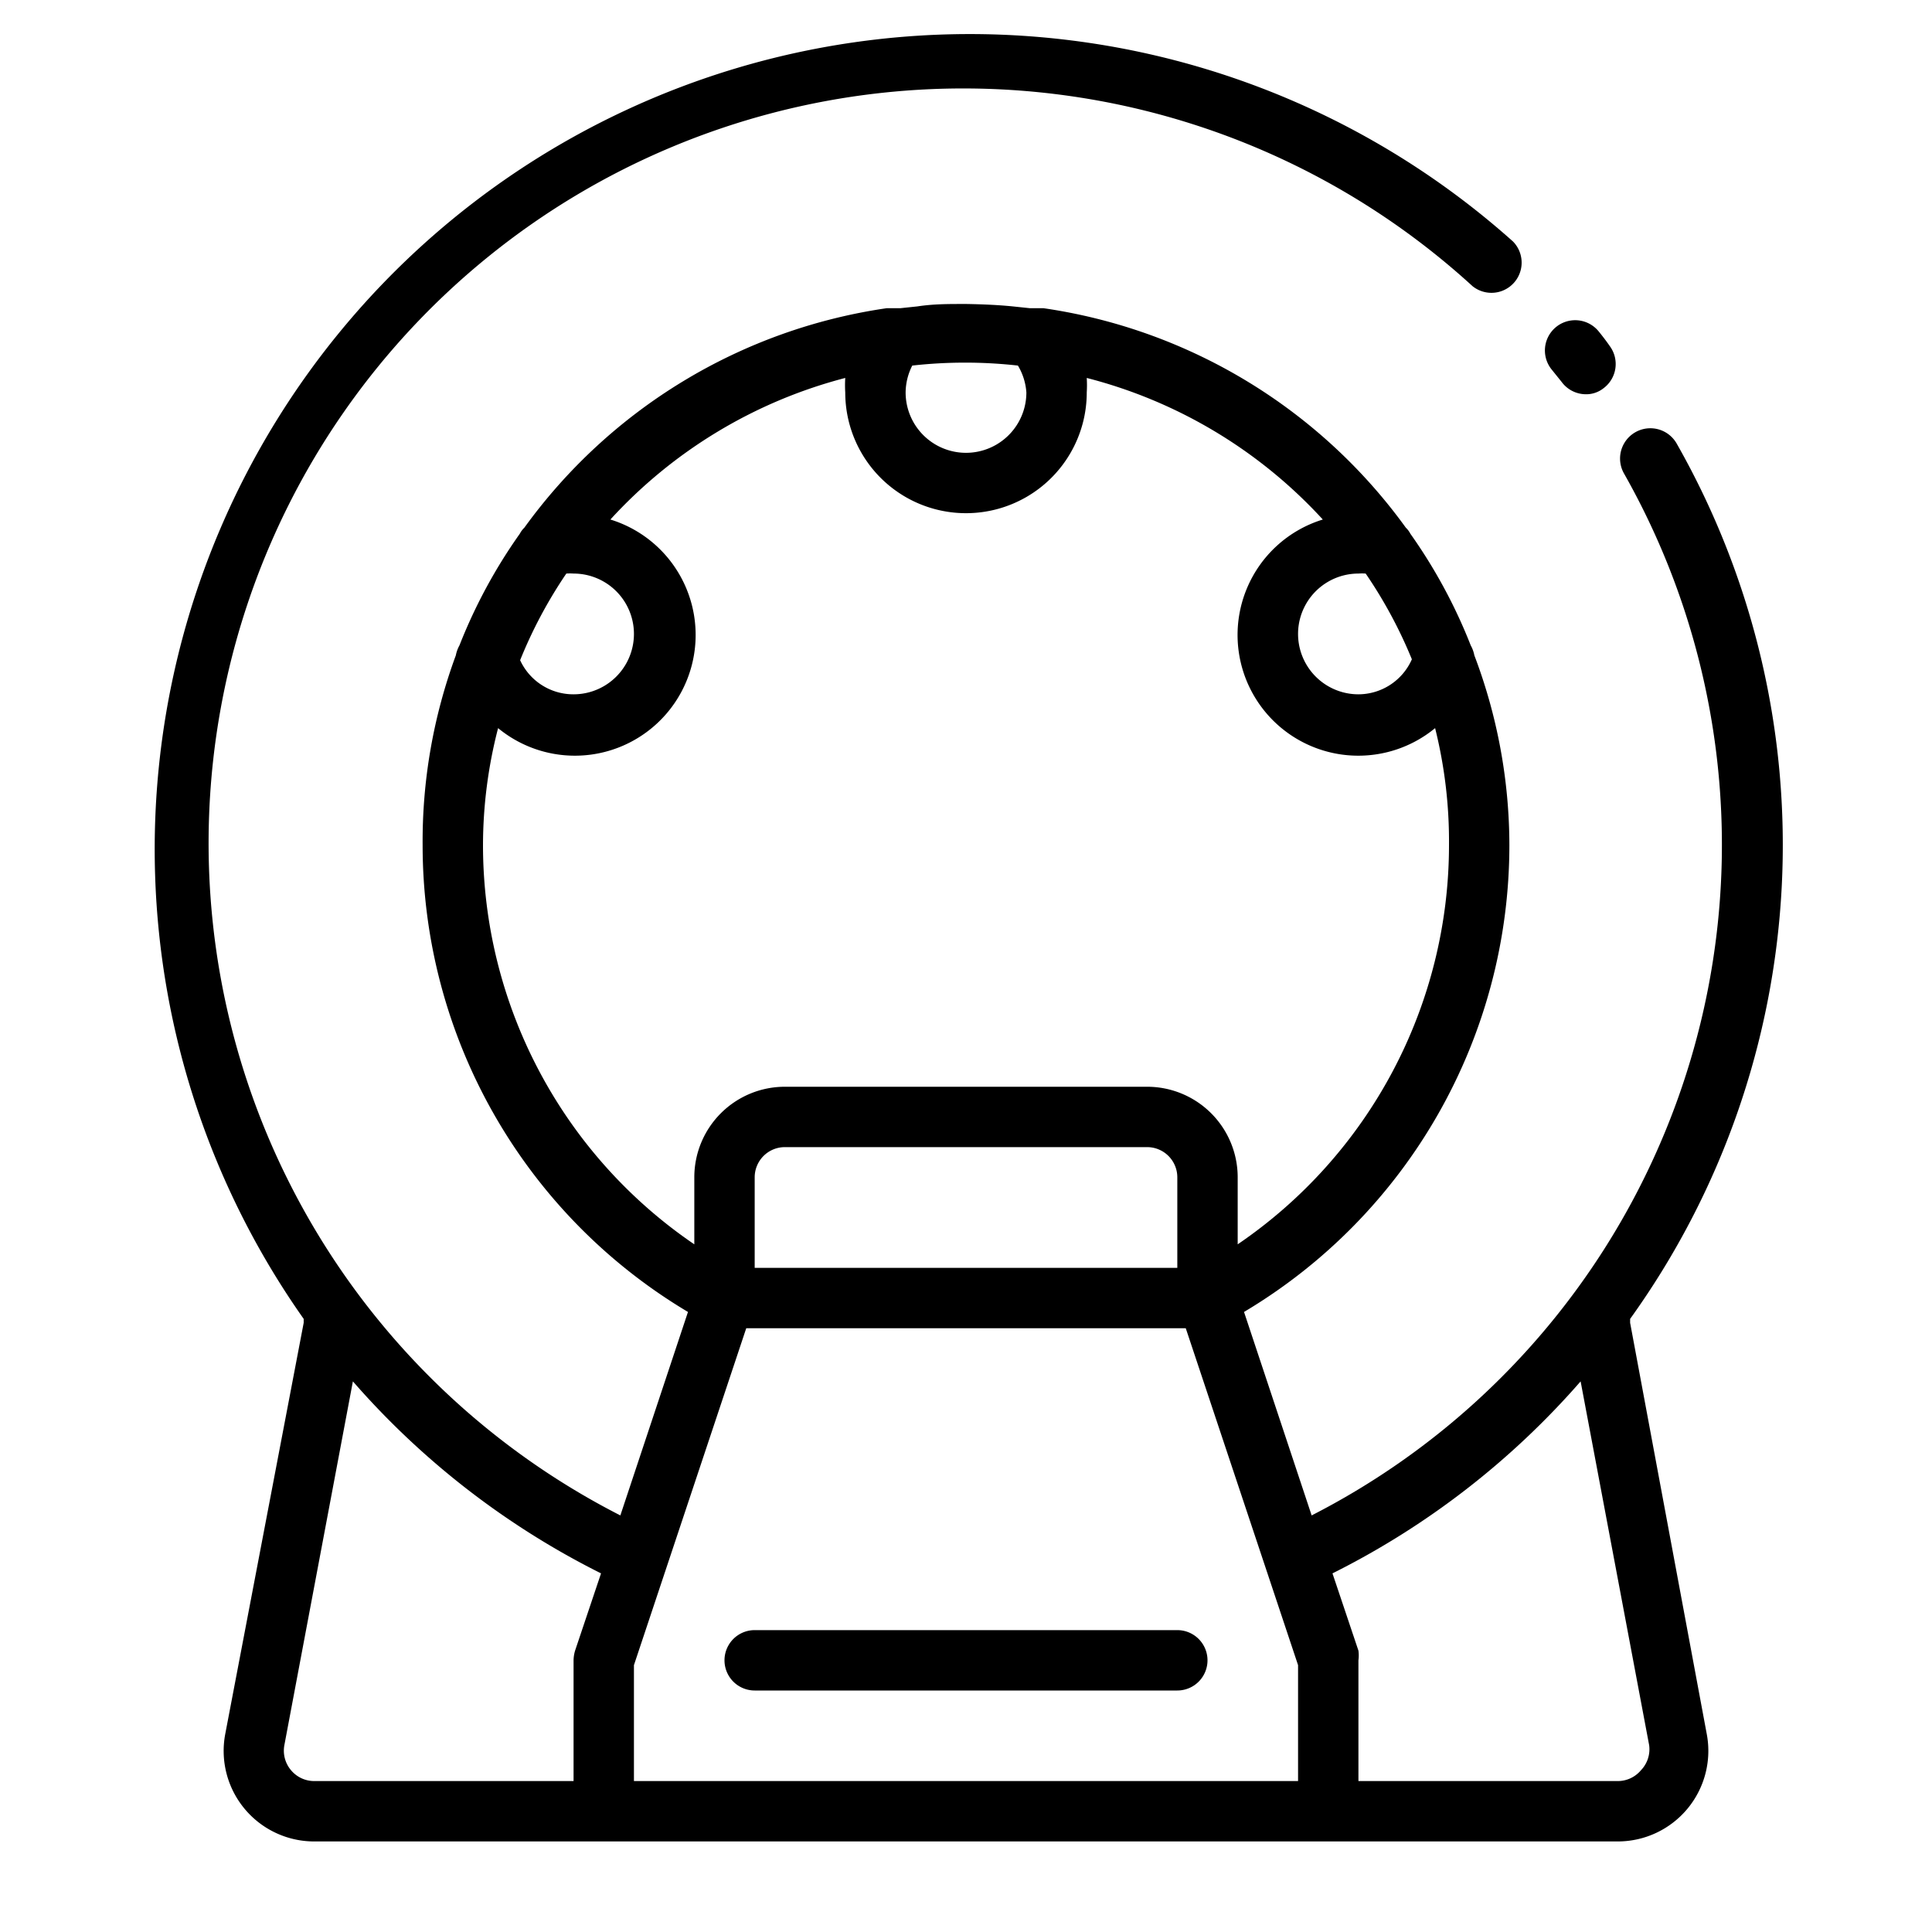 <svg xmlns="http://www.w3.org/2000/svg" viewBox="0 0 64 64" id="mri"><path d="M51.73 12.65a1 1 0 0 0 .8.41.92.92 0 0 0 .59-.2 1 1 0 0 0 .21-1.39c-.11-.16-.24-.33-.37-.49a1 1 0 0 0-1.56 1.26Z"></path><path d="M54 43.82v-.13a26.9 26.9 0 0 0 1.54-29 1 1 0 1 0-1.74 1A24.95 24.95 0 0 1 43.45 50.2l-2.24-6.74A18 18 0 0 0 50 28a17.78 17.78 0 0 0-1.16-6.29 1.1 1.1 0 0 0-.12-.33 17.37 17.37 0 0 0-2-3.7.75.75 0 0 0-.15-.2 18 18 0 0 0-12-7.27H34.12l-.57-.06c-.5-.05-1-.07-1.52-.08h-.12c-.51 0-1 0-1.52.08l-.57.06H29.37a18 18 0 0 0-12 7.27.75.75 0 0 0-.15.2 17.37 17.37 0 0 0-2 3.7 1.1 1.1 0 0 0-.12.33A17.78 17.78 0 0 0 14 28a18 18 0 0 0 8.79 15.46l-2.24 6.74A25 25 0 1 1 48.78 9.48 1 1 0 0 0 50.12 8a27 27 0 0 0-40.06 35.69v.13l-2.6 13.63a3 3 0 0 0 3 3.55h43.13a3 3 0 0 0 2.95-3.55ZM39 42H25v-3a1 1 0 0 1 1-1h12a1 1 0 0 1 1 1Zm6.24-23a15.24 15.24 0 0 1 1.53 2.84A1.94 1.94 0 0 1 45 23a2 2 0 0 1 0-4 1.75 1.75 0 0 1 .24 0ZM34 13a2 2 0 0 1-4 0 2 2 0 0 1 .22-.89 15.75 15.75 0 0 1 3.5 0A2 2 0 0 1 34 13Zm-15 6a2 2 0 0 1 0 4 1.94 1.94 0 0 1-1.77-1.13A15.24 15.24 0 0 1 18.76 19a1.75 1.75 0 0 1 .24 0Zm-3 9a15.51 15.51 0 0 1 .5-3.88 4 4 0 1 0 3.72-6.91A16 16 0 0 1 28 12.52a3.88 3.88 0 0 0 0 .48 4 4 0 0 0 8 0 3.88 3.88 0 0 0 0-.48 16 16 0 0 1 7.82 4.69 4 4 0 1 0 3.72 6.91A15.51 15.51 0 0 1 48 28a16 16 0 0 1-7 13.22V39a3 3 0 0 0-3-3H26a3 3 0 0 0-3 3v2.22A16 16 0 0 1 16 28ZM9.64 58.64a1 1 0 0 1-.22-.83l2.27-12.05a26.81 26.81 0 0 0 8.22 6.36l-.86 2.56A1.19 1.19 0 0 0 19 55v4h-8.59a1 1 0 0 1-.77-.36ZM21 55.16 24.72 44h14.56L43 55.16V59H21Zm33.36 3.48a1 1 0 0 1-.77.36H45v-4a1.19 1.19 0 0 0 0-.32l-.86-2.56a26.81 26.81 0 0 0 8.22-6.36l2.27 12.05a1 1 0 0 1-.27.83Z"></path><path d="M39 54H25a1 1 0 0 0 0 2h14a1 1 0 0 0 0-2Z"></path></svg>